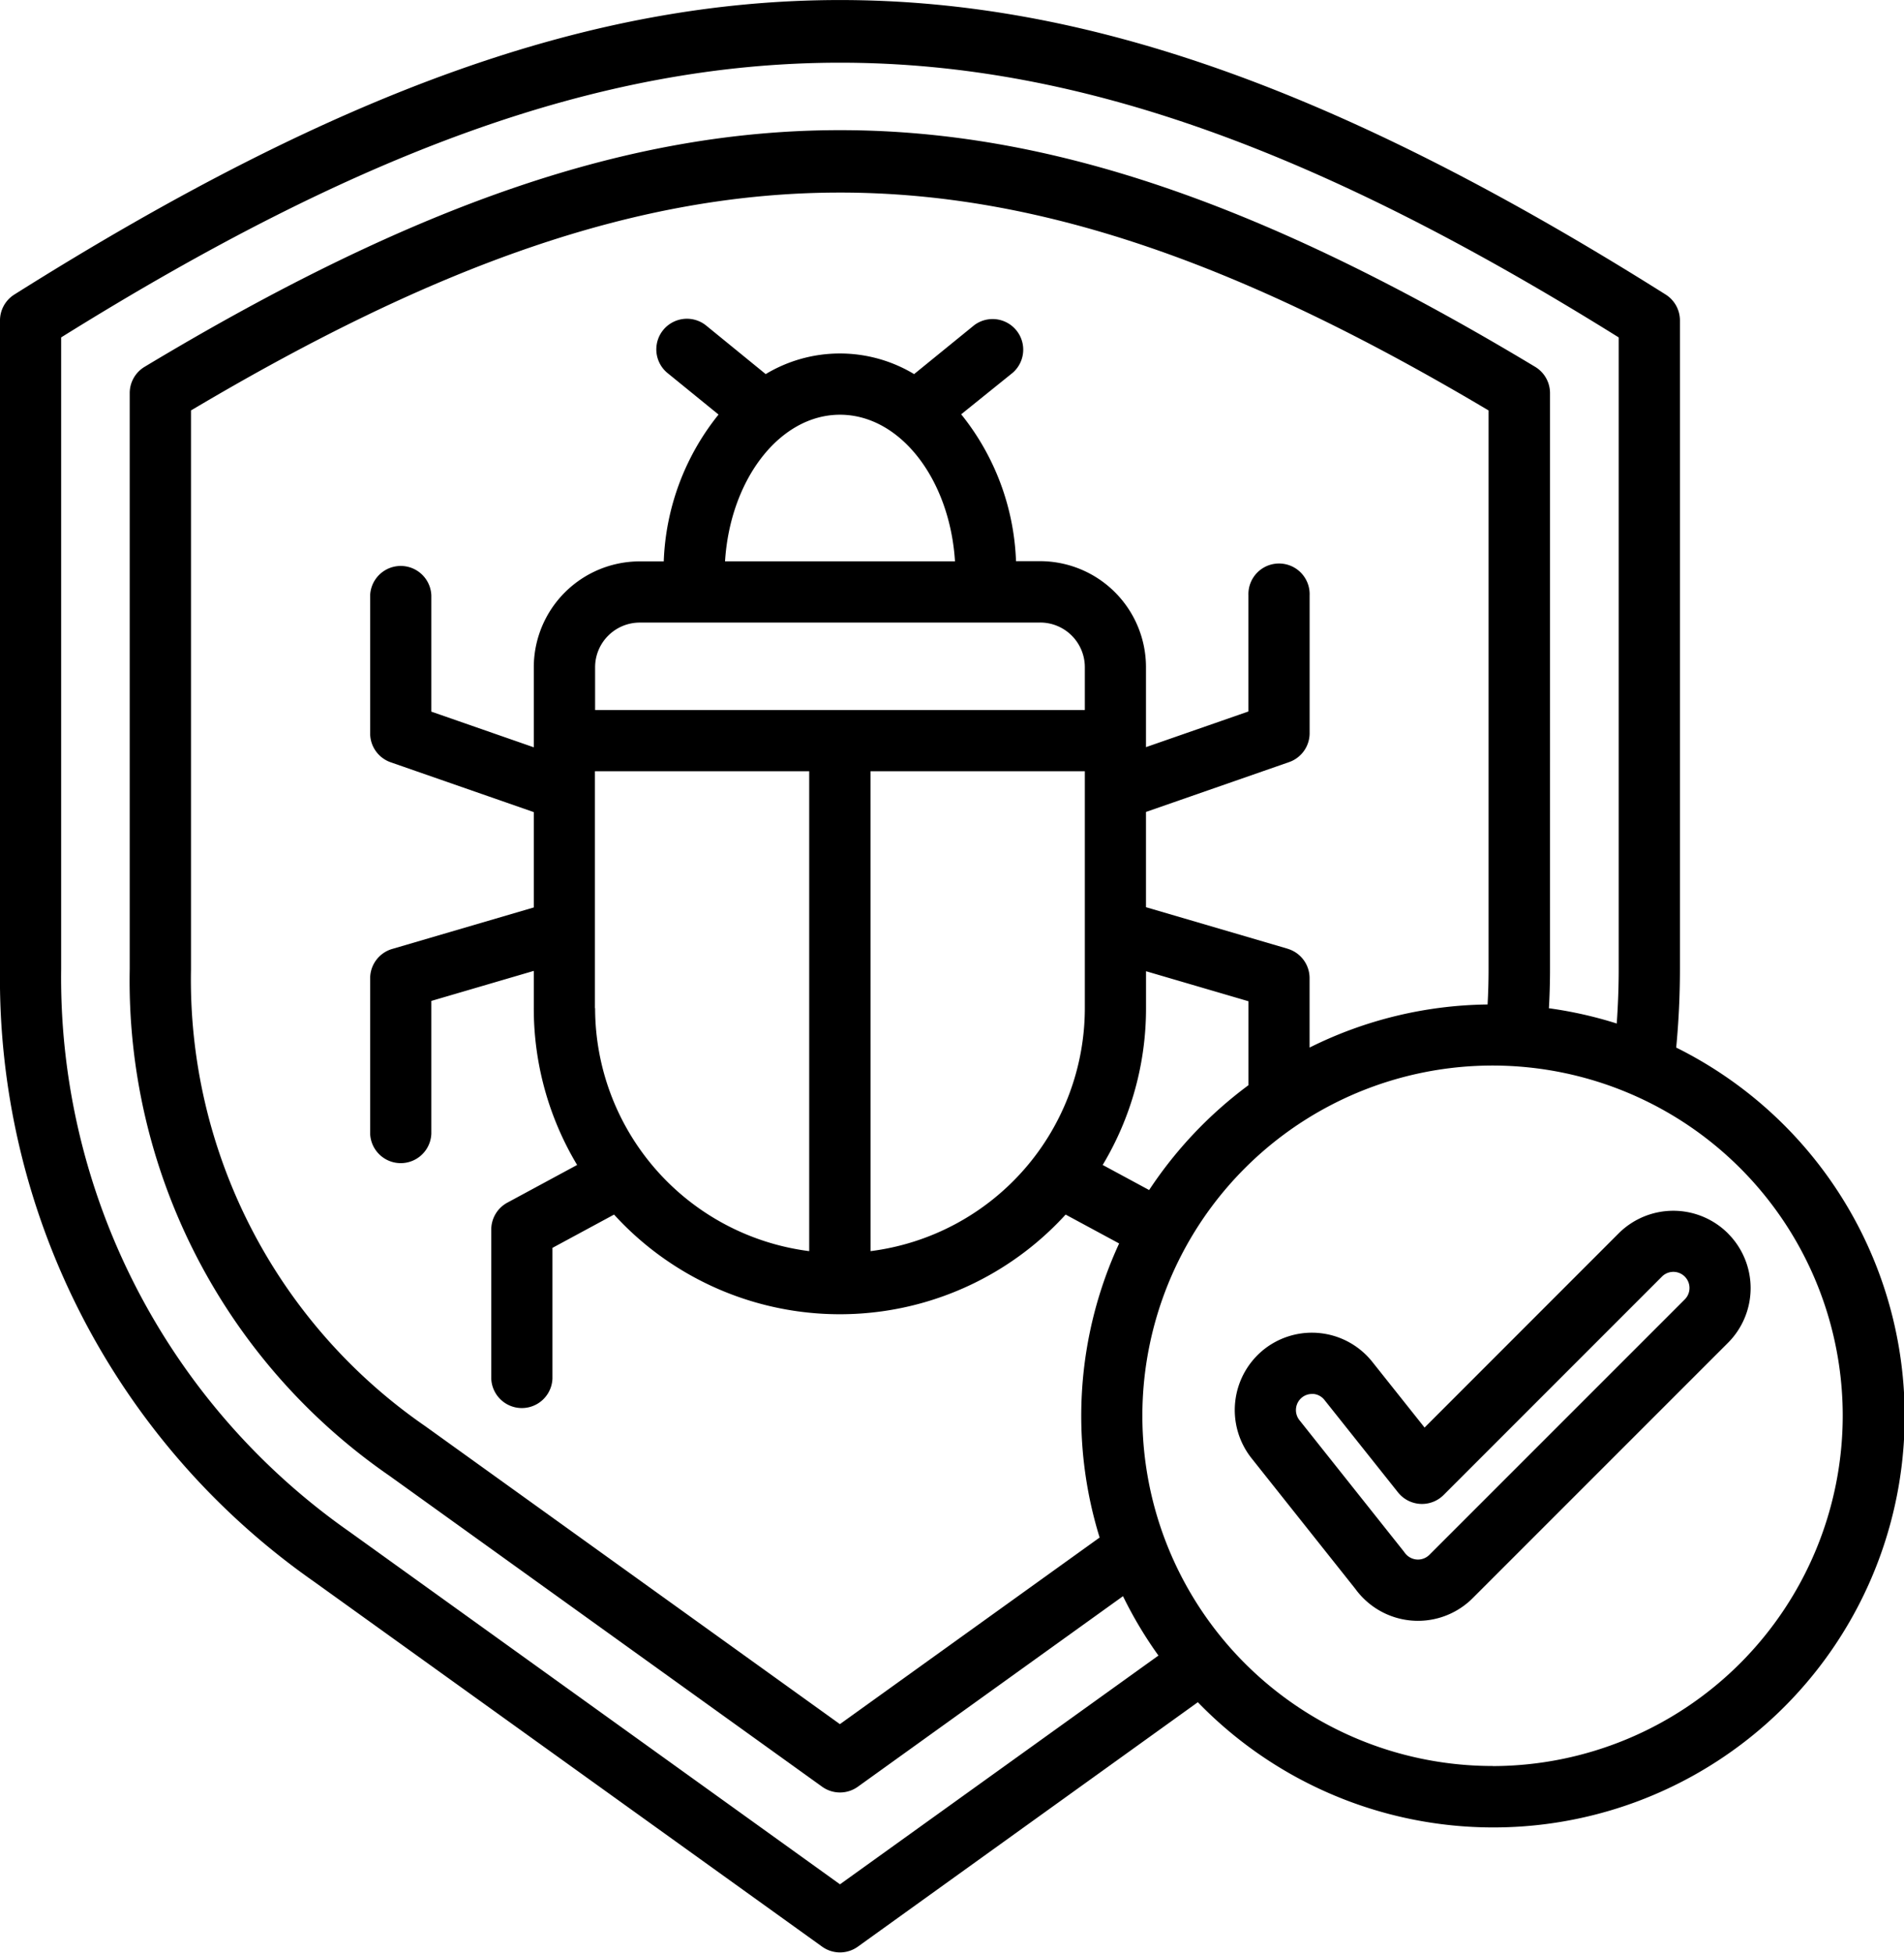 <?xml version="1.0" encoding="UTF-8"?>
<svg xmlns="http://www.w3.org/2000/svg" width="44.901" height="46.042" viewBox="0 0 44.901 46.042">
  <path id="icon" d="M46.846,25.7c.058-.606.088-1.225.088-1.847V8.555a.722.722,0,0,0-.337-.611C38.971,3.141,32.966,1,27.126,1S15.281,3.141,7.654,7.945a.722.722,0,0,0-.337.611v15.3a17.359,17.359,0,0,0,7.4,14.433L26.705,46.9a.722.722,0,0,0,.842,0l8.018-5.764A9.7,9.7,0,1,0,46.846,25.7ZM27.126,45.43,15.559,37.117a15.949,15.949,0,0,1-6.8-13.261V8.955C22.616.318,31.637.318,45.49,8.955v14.9c0,.429-.017.856-.046,1.278a9.618,9.618,0,0,0-1.6-.36c.017-.3.026-.61.026-.918V10.267a.722.722,0,0,0-.35-.618C37.106,5.789,32.05,4.068,27.126,4.068s-9.981,1.721-16.4,5.581a.722.722,0,0,0-.35.618V23.856A14.182,14.182,0,0,0,16.505,35.8l10.2,7.329a.722.722,0,0,0,.842,0L33.8,38.636a9.712,9.712,0,0,0,.836,1.4Zm7.288-16.372-1.093-.59a7.172,7.172,0,0,0,1.022-3.7V23.9l2.416.708v1.979a9.782,9.782,0,0,0-2.345,2.476Zm-7.288-18.28c1.421,0,2.59,1.523,2.712,3.457H24.415c.122-1.934,1.291-3.457,2.712-3.457Zm4.721,4.9A1.053,1.053,0,0,1,32.9,16.731v1.011H21.351V16.731a1.054,1.054,0,0,1,1.054-1.052Zm-10.5,9.092V19.185H26.4V30.5A5.781,5.781,0,0,1,21.351,24.772Zm6.5-5.586H32.9v5.586A5.78,5.78,0,0,1,27.848,30.5Zm9.835,4.185-3.34-.979V20.144l3.375-1.175a.722.722,0,0,0,.484-.681V15.035a.722.722,0,1,0-1.443,0v2.74l-2.416.841V16.731a2.5,2.5,0,0,0-2.5-2.5h-.565a5.852,5.852,0,0,0-1.293-3.463L31.2,9.788a.722.722,0,0,0-.91-1.12L28.874,9.82a3.394,3.394,0,0,0-3.5,0L23.961,8.668a.722.722,0,0,0-.911,1.12l1.212.986a5.851,5.851,0,0,0-1.292,3.462h-.565a2.5,2.5,0,0,0-2.5,2.5v1.884l-2.416-.841v-2.74a.722.722,0,0,0-1.443,0v3.253a.722.722,0,0,0,.484.681l3.375,1.175v2.248l-3.34.979a.722.722,0,0,0-.519.693v3.662a.722.722,0,0,0,1.443,0V24.6l2.416-.708v.876a7.17,7.17,0,0,0,1.022,3.7l-1.646.889a.722.722,0,0,0-.379.635v3.513a.722.722,0,0,0,1.443,0V30.423l1.453-.785a7.207,7.207,0,0,0,10.649,0l1.262.681a9.7,9.7,0,0,0-.46,6.934l-6.125,4.4-9.779-7.026a12.79,12.79,0,0,1-5.524-10.773V10.677c11.534-6.849,19.072-6.85,30.6,0V23.856c0,.278-.008.554-.023.828A9.638,9.638,0,0,0,38.2,25.7V24.063a.722.722,0,0,0-.519-.693Zm4.836,19.271a8.258,8.258,0,1,1,8.255-8.258A8.267,8.267,0,0,1,42.519,42.642Zm5.549-12.558a1.824,1.824,0,0,0-2.579,0L40.912,34.66l-1.23-1.546a1.82,1.82,0,0,0-2.563-.293,1.83,1.83,0,0,0-.291,2.558l2.447,3.079a1.847,1.847,0,0,0,.192.225,1.824,1.824,0,0,0,2.579,0l6.021-6.021a1.824,1.824,0,0,0,0-2.579Zm-1.021,1.558-6.021,6.021a.381.381,0,0,1-.538,0,.406.406,0,0,1-.044-.051l-.026-.035L37.96,34.484a.382.382,0,0,1,.06-.533.376.376,0,0,1,.235-.083l.044,0a.374.374,0,0,1,.252.141l1.735,2.18a.722.722,0,0,0,1.075.061L46.51,31.1a.38.38,0,0,1,.538.538Z" transform="translate(-7.317 -0.999)"></path>
</svg>
